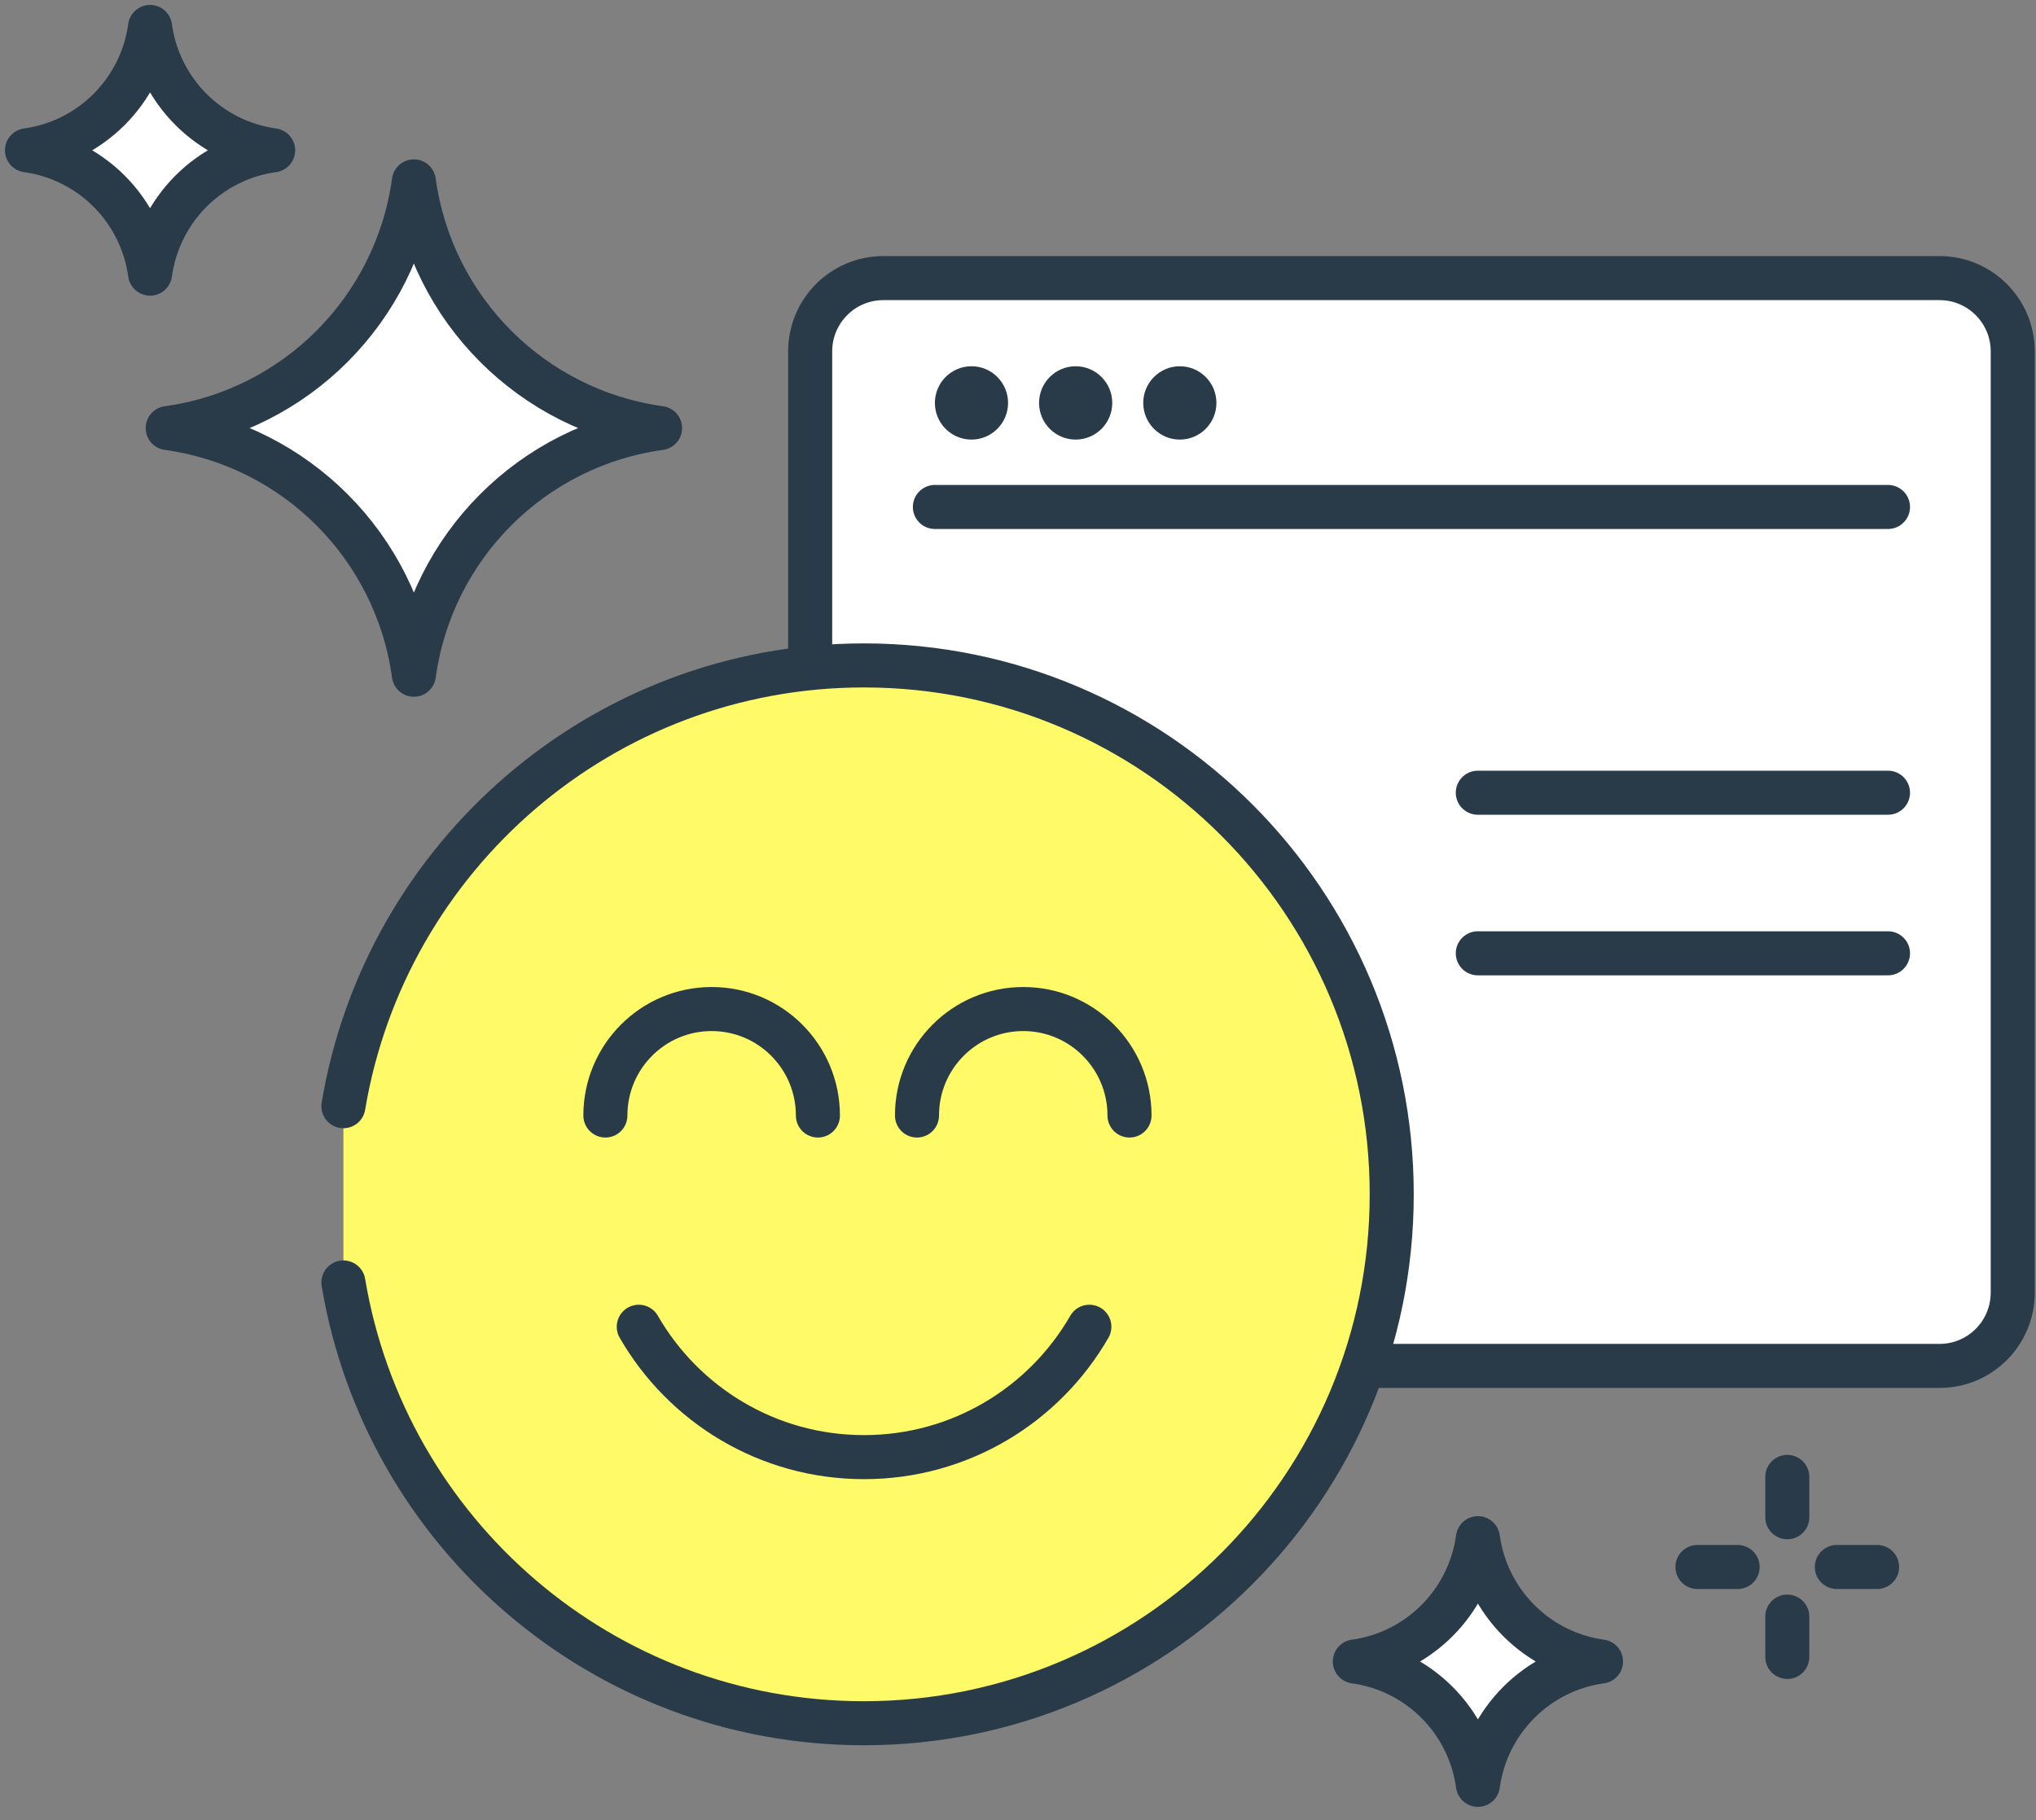 <?xml version="1.0" encoding="UTF-8"?>
<svg xmlns="http://www.w3.org/2000/svg" width="151" height="135" viewBox="0 0 151 135" fill="none">
  <rect x="0" y="0" width="151" height="135" fill="#808080" stroke="none"/>
  <path d="M143.848 20.628H65.513C62.516 20.628 60.086 23.063 60.086 26.067V95.875C60.086 98.878 62.516 101.313 65.513 101.313H143.848C146.845 101.313 149.275 98.878 149.275 95.875V26.067C149.275 23.063 146.845 20.628 143.848 20.628Z" fill="white"></path>
  <path d="M30.695 13.454C31.997 22.961 39.46 30.44 48.953 31.751C39.466 33.056 32.003 40.534 30.695 50.047C29.392 40.54 21.93 33.061 12.437 31.751C21.924 30.445 29.387 22.967 30.695 13.454ZM11.129 2C11.78 6.754 15.514 10.495 20.258 11.148C17.949 11.466 15.807 12.533 14.159 14.184C12.511 15.836 11.447 17.982 11.129 20.296C10.811 17.982 9.747 15.836 8.099 14.184C6.451 12.533 4.309 11.466 2 11.148C6.744 10.495 10.478 6.754 11.129 2ZM109.61 114.089C110.261 118.843 113.995 122.585 118.739 123.238C116.43 123.556 114.288 124.622 112.64 126.274C110.991 127.925 109.927 130.072 109.61 132.386C109.292 130.072 108.228 127.925 106.58 126.274C104.932 124.622 102.79 123.556 100.481 123.238C105.224 122.585 108.958 118.843 109.61 114.089Z" fill="white" stroke="#293B48" stroke-width="3.267" stroke-linecap="round" stroke-linejoin="round"></path>
  <path d="M143.848 20.628H65.513C62.516 20.628 60.086 23.063 60.086 26.067V95.875C60.086 98.878 62.516 101.313 65.513 101.313H143.848C146.845 101.313 149.275 98.878 149.275 95.875V26.067C149.275 23.063 146.845 20.628 143.848 20.628Z" stroke="#293B48" stroke-width="3.267" stroke-linecap="round" stroke-linejoin="round"></path>
  <path d="M25.469 95.124C28.568 113.681 44.676 127.817 64.069 127.817C85.692 127.817 103.217 110.255 103.217 88.587C103.217 66.918 85.692 49.356 64.069 49.356C44.676 49.356 28.568 63.497 25.469 82.049" fill="#FFFA67"></path>
  <path d="M25.469 95.124C28.568 113.681 44.676 127.817 64.069 127.817C85.692 127.817 103.217 110.255 103.217 88.587C103.217 66.918 85.692 49.356 64.069 49.356C44.676 49.356 28.568 63.497 25.469 82.049" stroke="#293B48" stroke-width="3.267" stroke-linecap="round" stroke-linejoin="round"></path>
  <path d="M47.375 98.409C50.702 104.191 56.933 108.079 64.081 108.079C71.229 108.079 77.465 104.191 80.792 98.409" stroke="#293B48" stroke-width="3.267" stroke-linecap="round" stroke-linejoin="round"></path>
  <path d="M44.898 82.74C44.898 78.378 48.426 74.843 52.779 74.843C57.132 74.843 60.66 78.378 60.66 82.74M68.008 82.74C68.008 78.378 71.536 74.843 75.889 74.843C80.242 74.843 83.77 78.378 83.77 82.74" stroke="#293B48" stroke-width="3.267" stroke-linecap="round" stroke-linejoin="round"></path>
  <path d="M69.336 37.603H140.023M109.602 58.798H140.023M109.602 70.709H140.023" stroke="#293B48" stroke-width="3.267" stroke-linecap="round" stroke-linejoin="round"></path>
  <path d="M72.05 32.605C73.548 32.605 74.763 31.387 74.763 29.885C74.763 28.384 73.548 27.166 72.05 27.166C70.551 27.166 69.336 28.384 69.336 29.885C69.336 31.387 70.551 32.605 72.05 32.605Z" fill="#293B48"></path>
  <path d="M79.776 32.605C81.275 32.605 82.49 31.387 82.49 29.885C82.49 28.384 81.275 27.166 79.776 27.166C78.278 27.166 77.062 28.384 77.062 29.885C77.062 31.387 78.278 32.605 79.776 32.605Z" fill="#293B48"></path>
  <path d="M87.503 32.605C89.001 32.605 90.216 31.387 90.216 29.885C90.216 28.384 89.001 27.166 87.503 27.166C86.004 27.166 84.789 28.384 84.789 29.885C84.789 31.387 86.004 32.605 87.503 32.605Z" fill="#293B48"></path>
  <path d="M139.215 116.227H136.23H139.215ZM128.87 116.227H125.891H128.87Z" fill="#293B48"></path>
  <path d="M139.215 116.227H136.23M128.87 116.227H125.891" stroke="#293B48" stroke-width="3.267" stroke-linecap="round" stroke-linejoin="round"></path>
  <path d="M132.555 122.899V119.908V122.899ZM132.555 112.538V109.547V112.538Z" fill="#293B48"></path>
  <path d="M132.555 122.899V119.908M132.555 112.538V109.547" stroke="#293B48" stroke-width="3.267" stroke-linecap="round" stroke-linejoin="round"></path>
</svg>
